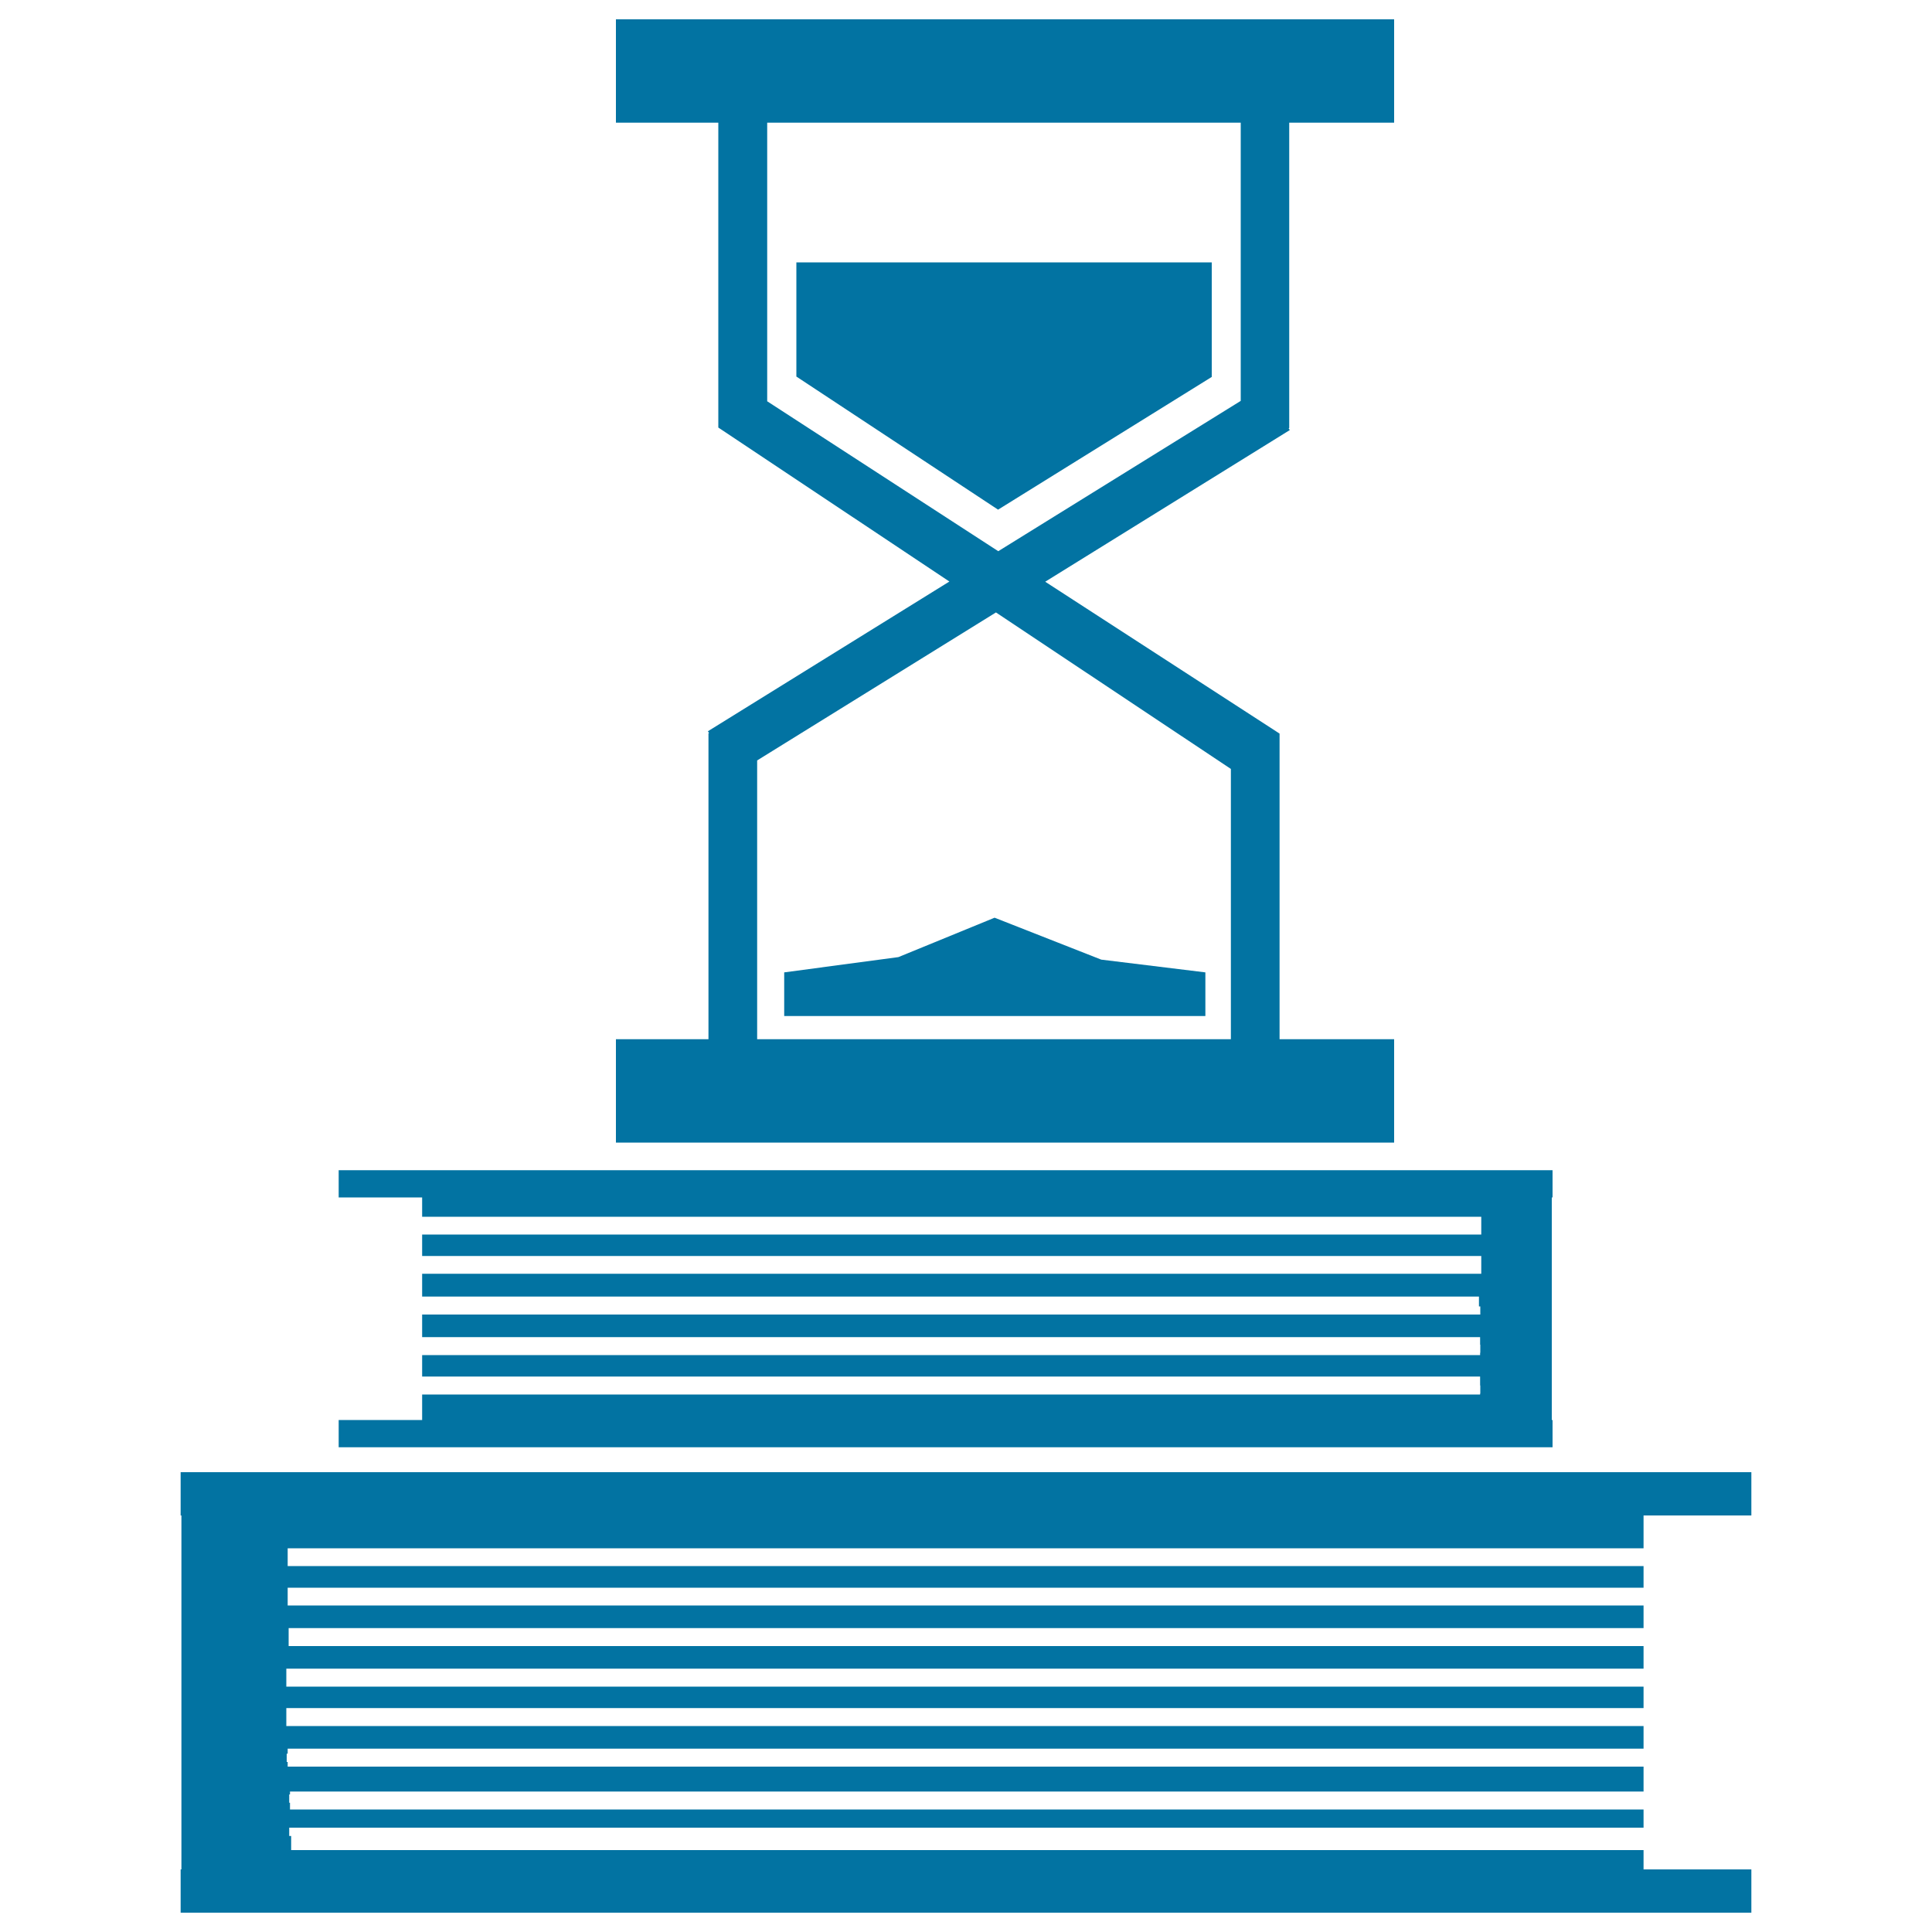 <svg xmlns="http://www.w3.org/2000/svg" viewBox="0 0 1000 1000" style="fill:#0273a2">
<title>Books And Sand Clock SVG icon</title>
<g><g><polygon points="850.7,801.4 850.7,784.4 906.5,784.4 906.5,762 93.5,762 93.5,784.4 93.9,784.4 93.9,967.6 93.5,967.6 93.5,990 906.5,990 906.5,967.6 850.7,967.6 850.7,957.6 150.7,957.6 150.7,950.3 149.7,950.3 149.7,946 850.7,946 850.7,936.6 150.1,936.6 150.1,933.1 149.7,933.1 149.7,928.8 150.1,928.8 150.1,927.3 850.7,927.3 850.7,914.4 148.9,914.4 148.9,912 148.4,912 148.4,907.7 148.9,907.7 148.9,905.1 850.7,905.1 850.7,893.4 148.2,893.4 148.2,884.1 850.7,884.1 850.7,873 148.2,873 148.2,863.7 850.7,863.7 850.7,852 149.4,852 149.4,842.7 850.7,842.7 850.7,831 148.9,831 148.9,821.8 850.7,821.8 850.7,810.6 148.9,810.6 148.9,801.4 "/><polygon points="803.6,735 803.2,735 803.2,619.8 803.6,619.8 803.6,605.7 474.8,605.7 175.3,605.7 175.3,619.8 218.5,619.8 218.5,629.8 766.7,629.8 766.7,639 218.5,639 218.5,650.1 766.7,650.1 766.7,659.3 218.5,659.3 218.5,671.1 765.5,671.1 765.5,676.2 766.2,676.2 766.2,680.4 218.5,680.4 218.5,692.1 766.1,692.1 766.1,696 766.2,696 766.2,700.2 766.1,700.2 766.1,701.4 218.5,701.4 218.5,712.5 766.1,712.5 766.1,717.1 766.2,717.1 766.2,721.3 766.1,721.3 766.1,721.8 218.5,721.8 218.5,735 175.3,735 175.3,749.1 803.6,749.1 "/><path d="M721.6,537.9h-59.3V379.7L541,301.1l126.6-78.5l-0.6-0.9l0.3-0.2v-158h54.3V10h-54.3h-25.1H397h-25.1h-53.1v53.5h31.4h21.6v157.8l119.6,79.7l-125,77.5l0.6,0.9l-0.3,0.2v158.3h-16.5h-31.4v53.5h402.8L721.6,537.9L721.6,537.9z M397.1,207.7V63.5h245.1v144l-125.5,77.8L397.1,207.7z M637.1,537.9H391.9V393.6L515.5,317l121.6,81L637.1,537.9L637.1,537.9z"/><polygon points="627.2,135.8 412.2,135.8 412.2,194.9 516.6,263.8 627.2,195.1 "/><polygon points="465,495.4 405.9,503.3 405.9,525.9 623.9,525.9 623.9,503.3 570,496.7 514.8,475 "/></g></g>
</svg>